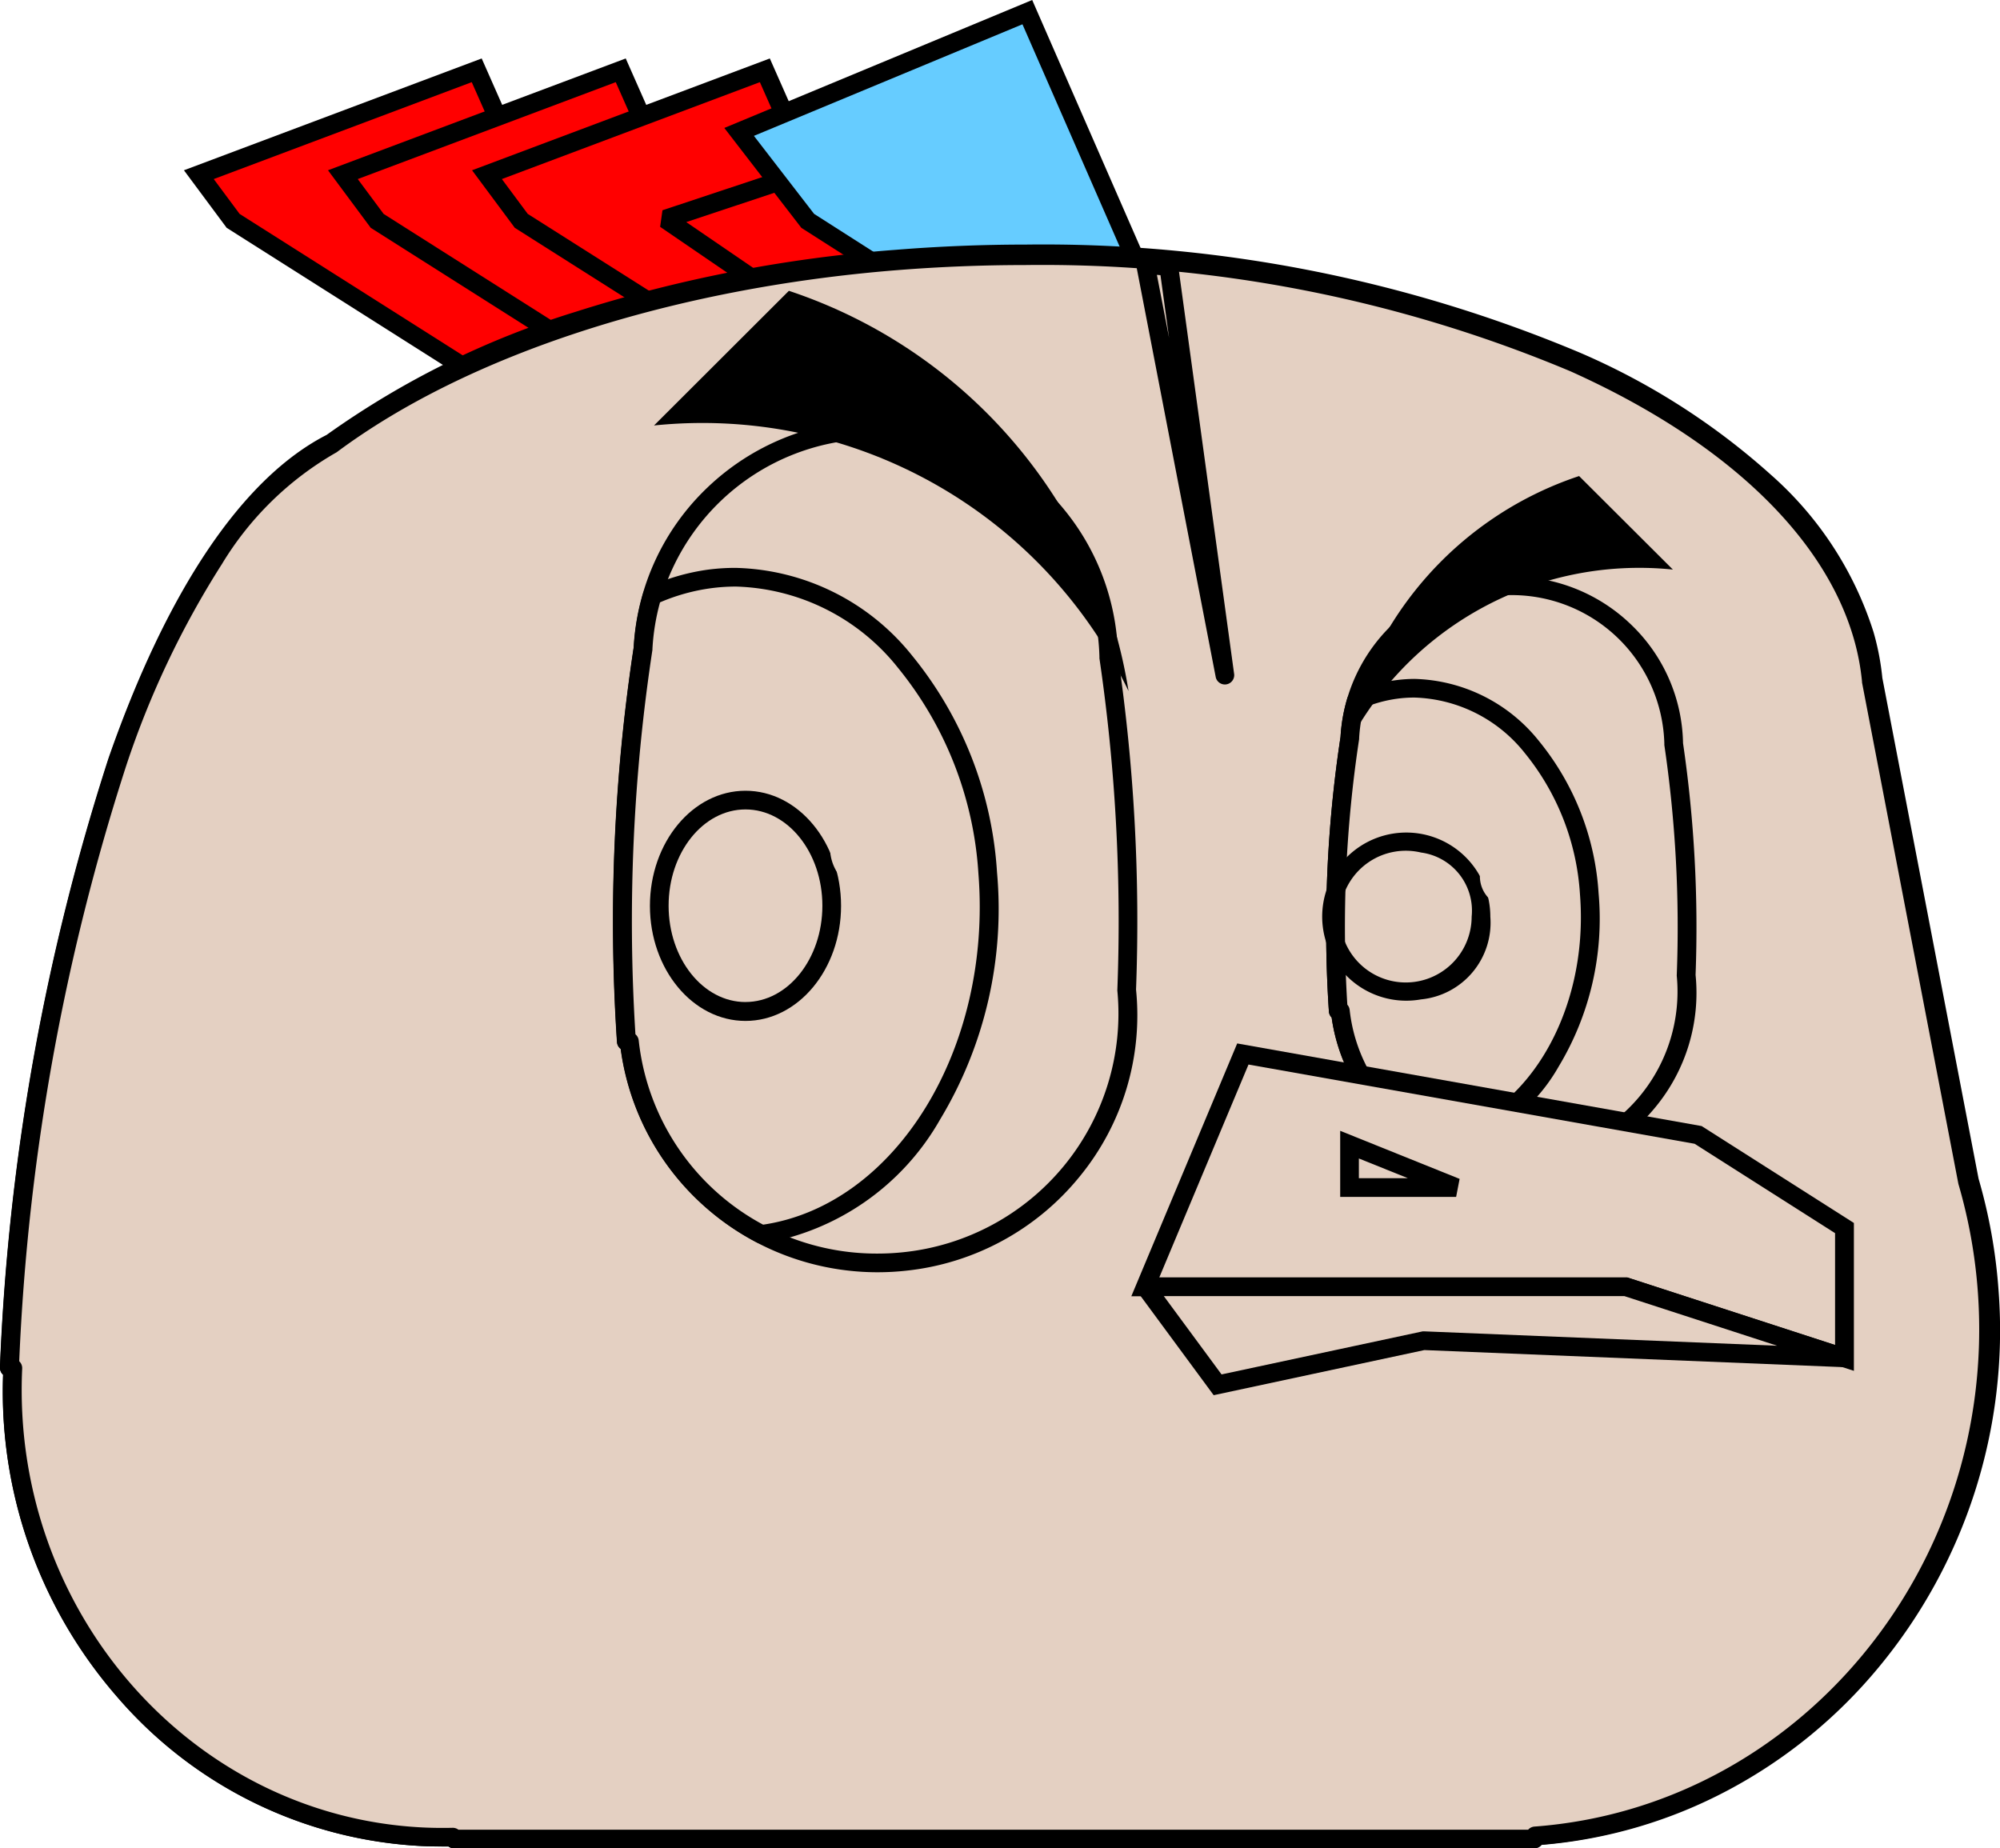 <svg xmlns="http://www.w3.org/2000/svg" width="67.774" height="62.636" viewBox="0 0 67.774 62.636"><defs><style>.a{fill:red;}.a,.b,.c,.e{fill-rule:evenodd;}.b{fill:#6cf;}.c,.d{fill:#e4d0c2;}</style></defs><g transform="translate(11342.372 11823.521)"><path class="a" d="M667.574,1066.757l4.534,10.261h-4.65l-8.138-5.159-1.163-1.565Z" transform="translate(-11993.792 -12887.895)"/><path d="M667.743,1066.355l4.851,10.979h-5.228l-8.265-5.24-1.448-1.95Zm3.88,10.346-4.217-9.543-8.743,3.284.877,1.181,8.011,5.079Z" transform="translate(-11993.792 -12887.895)"/><path class="a" d="M673.8,1066.757l4.534,10.261h-4.65l-8.138-5.159-1.163-1.565Z" transform="translate(-11995.134 -12887.895)"/><path d="M673.966,1066.355l4.851,10.979H673.59l-8.265-5.24-1.448-1.95Zm3.879,10.346-4.217-9.543-8.743,3.284.877,1.181,8.01,5.079Z" transform="translate(-11995.134 -12887.895)"/><path class="a" d="M680.021,1066.757l4.534,10.261H679.9l-8.138-5.159-1.163-1.565Z" transform="translate(-11996.474 -12887.895)"/><path d="M680.189,1066.355l4.851,10.979h-5.228l-8.265-5.24-1.448-1.95Zm3.88,10.346-4.217-9.543-8.743,3.284.877,1.181L680,1076.7Z" transform="translate(-11996.474 -12887.895)"/><path class="a" d="M687.377,1069.343l3.72,8.232H686.33l-3.952-2.435-4.069-2.782Z" transform="translate(-11998.133 -12888.452)"/><path d="M687.548,1068.953l4.039,8.939h-5.346l-.076-.047L682.2,1075.4l-4.069-2.782.079-.562Zm3.059,8.306-3.4-7.526-8.191,2.724,3.536,2.418,3.869,2.384Z" transform="translate(-11998.133 -12888.452)"/><path class="b" d="M691.26,1064.245l5.348,12.233H691.9l-8.08-5.16L681.5,1068.3Z" transform="translate(-11998.819 -12887.354)"/><path d="M691.425,1063.833l5.666,12.961h-5.284l-.078-.05-8.126-5.19-2.611-3.385Zm4.7,12.328-5.03-11.505-9.1,3.781,2.039,2.643,7.955,5.081Z" transform="translate(-11998.819 -12887.354)"/><path class="c" d="M650.09,1112.422c-.39,8.375,5.82,15.493,13.87,15.9q.526.026,1.054.013l.046.068h36.6l.078-.108c9.125-.679,15.992-8.927,15.338-18.421a17.789,17.789,0,0,0-.672-3.776l-3.267-17a8.305,8.305,0,0,0-.29-1.517c-2.4-8.29-17.08-13.986-32.8-12.722-7.723.621-14.633,2.869-19.151,6.23-5.666,2.872-10.052,15.459-10.921,31.333Z" transform="translate(-11992.029 -12889.602)"/><path class="d" d="M650.09,1112.422c-.39,8.375,5.82,15.493,13.87,15.9q.526.026,1.054.013l.046.068h36.6l.078-.108c9.125-.679,15.992-8.927,15.338-18.421a17.789,17.789,0,0,0-.672-3.776l-3.267-17a8.305,8.305,0,0,0-.29-1.517c-2.4-8.29-17.08-13.986-32.8-12.722-7.723.621-14.633,2.869-19.151,6.23-5.666,2.872-10.052,15.459-10.921,31.333Z" transform="translate(-11992.029 -12889.602)"/><path d="M701.655,1128.717h-36.6a.317.317,0,0,1-.192-.065c-.3,0-.613,0-.923-.016a14.59,14.59,0,0,1-10.323-5.068,15.755,15.755,0,0,1-3.857-10.909l-.02-.019a.317.317,0,0,1-.086-.235,76.953,76.953,0,0,1,3.679-20.629c1.991-5.713,4.546-9.5,7.391-10.957a29.41,29.41,0,0,1,8.443-4.173,47.422,47.422,0,0,1,10.85-2.1c1.457-.117,2.937-.177,4.4-.177a46.894,46.894,0,0,1,18.77,3.659,23.676,23.676,0,0,1,6.478,4.139,11.887,11.887,0,0,1,3.479,5.329,8.653,8.653,0,0,1,.3,1.559l3.261,16.969a18.132,18.132,0,0,1,.68,3.829,17.883,17.883,0,0,1-4.075,12.74,16.937,16.937,0,0,1-5.093,4.152,16.282,16.282,0,0,1-6.316,1.854A.317.317,0,0,1,701.655,1128.717Zm-36.446-.633H701.5a.317.317,0,0,1,.214-.107c8.937-.665,15.687-8.777,15.046-18.083a17.5,17.5,0,0,0-.66-3.709.3.3,0,0,1-.007-.029l-3.267-17c0-.01,0-.02,0-.03a8.012,8.012,0,0,0-.279-1.459c-1.017-3.52-4.43-6.739-9.608-9.066a46.25,46.25,0,0,0-18.51-3.6c-1.445,0-2.909.059-4.349.174-7.62.612-14.541,2.861-18.987,6.168a.318.318,0,0,1-.046.028,10.77,10.77,0,0,0-3.854,3.769,30.57,30.57,0,0,0-3.249,6.844,76.025,76.025,0,0,0-3.63,20.2l.015.015a.316.316,0,0,1,.087.233c-.381,8.188,5.706,15.171,13.569,15.567.346.017.693.021,1.03.013A.317.317,0,0,1,665.209,1128.084Z" transform="translate(-11992.029 -12889.602)"/><path class="c" d="M650.089,1112.456c-.388,8.366,5.814,15.476,13.855,15.88q.526.026,1.052.013l.045.067H701.6l.078-.107c9.114-.678,15.974-8.917,15.321-18.4a17.848,17.848,0,0,0-.671-3.771l-3.263-16.979a8.294,8.294,0,0,0-.291-1.515c-2.393-8.281-17.06-13.97-32.761-12.708-7.713.62-14.617,2.866-19.129,6.223-5.66,2.869-10.042,15.442-10.909,31.3Z" transform="translate(-11992.029 -12889.618)"/><path class="d" d="M650.089,1112.456c-.388,8.366,5.814,15.476,13.855,15.88q.526.026,1.052.013l.045.067H701.6l.078-.107c9.114-.678,15.974-8.917,15.321-18.4a17.848,17.848,0,0,0-.671-3.771l-3.263-16.979a8.294,8.294,0,0,0-.291-1.515c-2.393-8.281-17.06-13.97-32.761-12.708-7.713.62-14.617,2.866-19.129,6.223-5.66,2.869-10.042,15.442-10.909,31.3Z" transform="translate(-11992.029 -12889.618)"/><path d="M701.6,1128.733H665.042a.316.316,0,0,1-.191-.064c-.3,0-.613,0-.922-.016a14.574,14.574,0,0,1-10.311-5.063,15.74,15.74,0,0,1-3.854-10.9l-.019-.019a.317.317,0,0,1-.086-.235,76.854,76.854,0,0,1,3.674-20.606c1.989-5.706,4.542-9.49,7.383-10.945a29.361,29.361,0,0,1,8.433-4.169,47.377,47.377,0,0,1,10.838-2.1c1.455-.117,2.932-.176,4.393-.176a46.85,46.85,0,0,1,18.751,3.655,23.653,23.653,0,0,1,6.471,4.134,11.874,11.874,0,0,1,3.476,5.323,8.654,8.654,0,0,1,.3,1.558l3.257,16.95a18.192,18.192,0,0,1,.679,3.824,17.867,17.867,0,0,1-4.07,12.727,16.917,16.917,0,0,1-5.087,4.148,16.263,16.263,0,0,1-6.31,1.852A.317.317,0,0,1,701.6,1128.733Zm-36.407-.633h36.248a.317.317,0,0,1,.214-.106c8.927-.664,15.669-8.768,15.029-18.064a17.555,17.555,0,0,0-.659-3.7.293.293,0,0,1-.007-.029l-3.263-16.979c0-.01,0-.02,0-.03a8.009,8.009,0,0,0-.28-1.457c-1.016-3.516-4.425-6.732-9.6-9.056a46.208,46.208,0,0,0-18.492-3.6c-1.443,0-2.9.059-4.342.174-7.613.612-14.526,2.858-18.965,6.162a.322.322,0,0,1-.046.028,10.759,10.759,0,0,0-3.85,3.764,30.537,30.537,0,0,0-3.246,6.837,75.922,75.922,0,0,0-3.626,20.182l.014.014a.316.316,0,0,1,.087.233c-.38,8.179,5.7,15.154,13.555,15.55.345.017.691.021,1.028.013A.313.313,0,0,1,665.191,1128.1Z" transform="translate(-11992.029 -12889.618)"/><path class="c" d="M676.684,1103.007a8.478,8.478,0,0,0,16.864-1.748,61.687,61.687,0,0,0-.61-11.277,7.9,7.9,0,0,0-15.786-.293,61.741,61.741,0,0,0-.566,13.318Z" transform="translate(-11997.733 -12891.237)"/><path class="d" d="M676.684,1103.007a8.478,8.478,0,0,0,16.864-1.748,61.687,61.687,0,0,0-.61-11.277,7.9,7.9,0,0,0-15.786-.293,61.741,61.741,0,0,0-.566,13.318Z" transform="translate(-11997.733 -12891.237)"/><path d="M685.1,1110.829h0a8.816,8.816,0,0,1-5.846-2.216,8.682,8.682,0,0,1-2.861-5.352.316.316,0,0,1-.126-.233,61.761,61.761,0,0,1,.566-13.372,8.094,8.094,0,0,1,2.5-5.418,8.225,8.225,0,0,1,5.567-2.279h.135a8.2,8.2,0,0,1,5.756,2.338,8.071,8.071,0,0,1,2.456,5.66,61.865,61.865,0,0,1,.611,11.293,8.623,8.623,0,0,1-1.922,6.35,8.758,8.758,0,0,1-5.886,3.178A8.987,8.987,0,0,1,685.1,1110.829Zm-8.216-8.064a.316.316,0,0,1,.111.208,8.118,8.118,0,0,0,8.1,7.223h0a8.366,8.366,0,0,0,.886-.047,8.13,8.13,0,0,0,7.244-8.857.316.316,0,0,1,0-.044,61.227,61.227,0,0,0-.607-11.219.322.322,0,0,1,0-.041,7.585,7.585,0,0,0-7.58-7.4h-.125a7.577,7.577,0,0,0-7.449,7.114.309.309,0,0,1,0,.031A61.093,61.093,0,0,0,676.887,1102.765Z" transform="translate(-11997.733 -12891.237)"/><path class="c" d="M677.46,1089.271a7.8,7.8,0,0,0-.31,1.791,61.8,61.8,0,0,0-.565,13.318h.1a8.406,8.406,0,0,0,4.478,6.535c4.718-.628,8.151-6.109,7.668-12.242s-4.7-10.595-9.418-9.966a6.948,6.948,0,0,0-1.951.563" transform="translate(-11997.733 -12892.61)"/><path class="d" d="M677.46,1089.271a7.8,7.8,0,0,0-.31,1.791,61.8,61.8,0,0,0-.565,13.318h.1a8.406,8.406,0,0,0,4.478,6.535c4.718-.628,8.151-6.109,7.668-12.242s-4.7-10.595-9.418-9.966A6.948,6.948,0,0,0,677.46,1089.271Z" transform="translate(-11997.733 -12892.61)"/><path d="M680.3,1088.333h0a7.89,7.89,0,0,1,5.967,2.969,12.869,12.869,0,0,1,2.88,7.348,13.813,13.813,0,0,1-1.931,8.378,8.528,8.528,0,0,1-6.011,4.2.317.317,0,0,1-.188-.033,8.711,8.711,0,0,1-4.619-6.563.316.316,0,0,1-.126-.233,61.816,61.816,0,0,1,.566-13.372,8.135,8.135,0,0,1,.322-1.848.317.317,0,0,1,.173-.2,7.271,7.271,0,0,1,2.039-.589A7.049,7.049,0,0,1,680.3,1088.333Zm.922,22.256c4.5-.669,7.761-5.974,7.295-11.889a12.234,12.234,0,0,0-2.73-6.986,7.269,7.269,0,0,0-5.487-2.748h0a6.41,6.41,0,0,0-.844.056,6.618,6.618,0,0,0-1.729.479,7.492,7.492,0,0,0-.257,1.578c0,.01,0,.021,0,.031a61.142,61.142,0,0,0-.576,13.028.316.316,0,0,1,.111.208A8.076,8.076,0,0,0,681.219,1110.588Z" transform="translate(-11997.733 -12892.61)"/><path class="c" d="M683.887,1101.856c0-1.977-1.309-3.579-2.922-3.579s-2.922,1.6-2.922,3.579,1.308,3.58,2.922,3.58,2.922-1.6,2.922-3.58" transform="translate(-11998.075 -12894.685)"/><path class="d" d="M683.887,1101.856c0-1.977-1.309-3.579-2.922-3.579s-2.922,1.6-2.922,3.579,1.308,3.58,2.922,3.58S683.887,1103.833,683.887,1101.856Z" transform="translate(-11998.075 -12894.685)"/><path d="M680.965,1097.96c1.786,0,3.239,1.748,3.239,3.9s-1.453,3.9-3.239,3.9-3.238-1.748-3.238-3.9S679.179,1097.96,680.965,1097.96Zm0,7.159c1.437,0,2.606-1.464,2.606-3.263s-1.169-3.263-2.606-3.263-2.605,1.464-2.605,3.263S679.528,1105.12,680.965,1105.12Z" transform="translate(-11998.075 -12894.685)"/><path class="e" d="M677.818,1080.844a16.016,16.016,0,0,1,16.08,9,17.119,17.119,0,0,0-11.51-13.563Z" transform="translate(-11998.027 -12889.947)"/><path class="c" d="M688.485,1099.832a1.532,1.532,0,1,0-1.531,1.593,1.563,1.563,0,0,0,1.531-1.593" transform="translate(-11999.666 -12894.677)"/><path class="c" d="M707.414,1103.425a5.891,5.891,0,0,0,11.719-1.215,42.774,42.774,0,0,0-.424-7.837,5.491,5.491,0,0,0-10.97-.2,42.949,42.949,0,0,0-.393,9.255Z" transform="translate(-12004.369 -12892.69)"/><path class="d" d="M707.414,1103.425a5.891,5.891,0,0,0,11.719-1.215,42.774,42.774,0,0,0-.424-7.837,5.491,5.491,0,0,0-10.97-.2,42.949,42.949,0,0,0-.393,9.255Z" transform="translate(-12004.369 -12892.69)"/><path d="M713.265,1108.957a6.224,6.224,0,0,1-4.127-1.564,6.129,6.129,0,0,1-2.015-3.743.315.315,0,0,1-.093-.2,43.056,43.056,0,0,1,.394-9.308,5.72,5.72,0,0,1,1.77-3.825,5.813,5.813,0,0,1,3.934-1.61h.1a5.8,5.8,0,0,1,4.067,1.652,5.7,5.7,0,0,1,1.735,3.994,43,43,0,0,1,.425,7.853,6.086,6.086,0,0,1-1.357,4.477,6.185,6.185,0,0,1-4.155,2.244A6.368,6.368,0,0,1,713.265,1108.957Zm-5.616-5.743a.316.316,0,0,1,.079.177,5.545,5.545,0,0,0,5.537,4.933,5.713,5.713,0,0,0,.605-.032,5.553,5.553,0,0,0,4.948-6.049.319.319,0,0,1,0-.044,42.36,42.36,0,0,0-.421-7.779.314.314,0,0,1,0-.041,5.173,5.173,0,0,0-5.17-5.044h-.085a5.169,5.169,0,0,0-5.082,4.852.313.313,0,0,1,0,.031A42.4,42.4,0,0,0,707.649,1103.214Z" transform="translate(-12004.369 -12892.69)"/><path class="c" d="M707.954,1093.879a5.411,5.411,0,0,0-.215,1.244,42.951,42.951,0,0,0-.393,9.255h.068a5.841,5.841,0,0,0,3.112,4.542c3.279-.436,5.664-4.245,5.328-8.507s-3.266-7.363-6.544-6.925a4.811,4.811,0,0,0-1.356.391" transform="translate(-12004.369 -12893.645)"/><path class="d" d="M707.954,1093.879a5.411,5.411,0,0,0-.215,1.244,42.951,42.951,0,0,0-.393,9.255h.068a5.841,5.841,0,0,0,3.112,4.542c3.279-.436,5.664-4.245,5.328-8.507s-3.266-7.363-6.544-6.925A4.811,4.811,0,0,0,707.954,1093.879Z" transform="translate(-12004.369 -12893.645)"/><path d="M709.925,1093.13h0a5.577,5.577,0,0,1,4.219,2.1,9.039,9.039,0,0,1,2.024,5.161,9.7,9.7,0,0,1-1.356,5.881,6.018,6.018,0,0,1-4.246,2.964.318.318,0,0,1-.188-.033,6.15,6.15,0,0,1-3.256-4.6.316.316,0,0,1-.093-.2,43.066,43.066,0,0,1,.394-9.308,5.732,5.732,0,0,1,.227-1.3.317.317,0,0,1,.173-.2,5.132,5.132,0,0,1,1.445-.417A4.992,4.992,0,0,1,709.925,1093.13Zm.658,15.462c3.058-.477,5.274-4.107,4.955-8.154a8.4,8.4,0,0,0-1.874-4.8,4.956,4.956,0,0,0-3.739-1.876h0a4.36,4.36,0,0,0-.574.038,4.472,4.472,0,0,0-1.134.308,5.1,5.1,0,0,0-.163,1.031.31.31,0,0,1,0,.031,42.4,42.4,0,0,0-.4,9,.315.315,0,0,1,.079.177A5.515,5.515,0,0,0,710.583,1108.592Z" transform="translate(-12004.369 -12893.645)"/><path class="c" d="M712.421,1102.626a2.073,2.073,0,1,0-2.031,2.488,2.295,2.295,0,0,0,2.031-2.488" transform="translate(-12004.606 -12895.085)"/><path class="d" d="M712.421,1102.626a2.073,2.073,0,1,0-2.031,2.488A2.295,2.295,0,0,0,712.421,1102.626Z" transform="translate(-12004.606 -12895.085)"/><path d="M710.39,1105.43a2.849,2.849,0,1,1,2.347-2.8A2.61,2.61,0,0,1,710.39,1105.43Zm0-4.976a2.232,2.232,0,1,0,1.714,2.171A1.986,1.986,0,0,0,710.39,1100.454Z" transform="translate(-12004.606 -12895.085)"/><path class="e" d="M718.756,1087.45a11.133,11.133,0,0,0-11.178,6.26,11.9,11.9,0,0,1,8-9.429Z" transform="translate(-12004.439 -12891.67)"/><path class="c" d="M715.618,1101.209a1.065,1.065,0,1,0-1.065,1.108,1.087,1.087,0,0,0,1.065-1.108" transform="translate(-12005.712 -12895.077)"/><path class="c" d="M702.347,1109.241l15.428,2.74,4.959,3.156v4.4l-7.408-2.408H699.041Z" transform="translate(-12002.6 -12897.047)"/><path class="d" d="M702.347,1109.241l15.428,2.74,4.959,3.156v4.4l-7.408-2.408H699.041Z" transform="translate(-12002.6 -12897.047)"/><path d="M702.153,1108.885l15.739,2.8.053.034,5.106,3.25v5.011l-7.775-2.528H698.565Zm15.5,3.4-15.117-2.685-3.024,7.217h15.86l7.041,2.289v-3.792Z" transform="translate(-12002.6 -12897.047)"/><path class="c" d="M699.041,1119.3h16.285l7.408,2.409-14.265-.581-6.98,1.495Z" transform="translate(-12002.6 -12899.213)"/><path class="d" d="M699.041,1119.3h16.285l7.408,2.409-14.265-.581-6.98,1.495Z" transform="translate(-12002.6 -12899.213)"/><path d="M699.041,1118.981h16.335l7.456,2.424-.111.617-14.225-.58-7.14,1.529-2.57-3.487Zm16.235.633H699.667l1.956,2.653,6.819-1.46.04,0,11.968.488Z" transform="translate(-12002.6 -12899.213)"/><path class="c" d="M707.859,1113.157l3.612,1.454h-3.612Z" transform="translate(-12004.499 -12897.89)"/><path class="d" d="M707.859,1113.157l3.612,1.454h-3.612Z" transform="translate(-12004.499 -12897.89)"/><path d="M707.542,1112.689l4.047,1.629-.118.61h-3.929Zm2.295,1.606-1.662-.669v.669Z" transform="translate(-12004.499 -12897.89)"/><path class="c" d="M699.042,1075.145l2.691,13.933-1.9-13.864q-.4-.038-.791-.07" transform="translate(-12002.6 -12889.702)"/><path class="d" d="M699.042,1075.145l2.691,13.933-1.9-13.864Q699.437,1075.177,699.042,1075.145Z" transform="translate(-12002.6 -12889.702)"/><path d="M699.042,1074.828h.025c.252.02.512.043.8.07a.316.316,0,0,1,.284.272l1.9,13.864a.317.317,0,0,1-.624.1l-2.691-13.933a.317.317,0,0,1,.311-.377Zm.511.678-.121-.011.413,2.137Z" transform="translate(-12002.6 -12889.702)"/></g></svg>